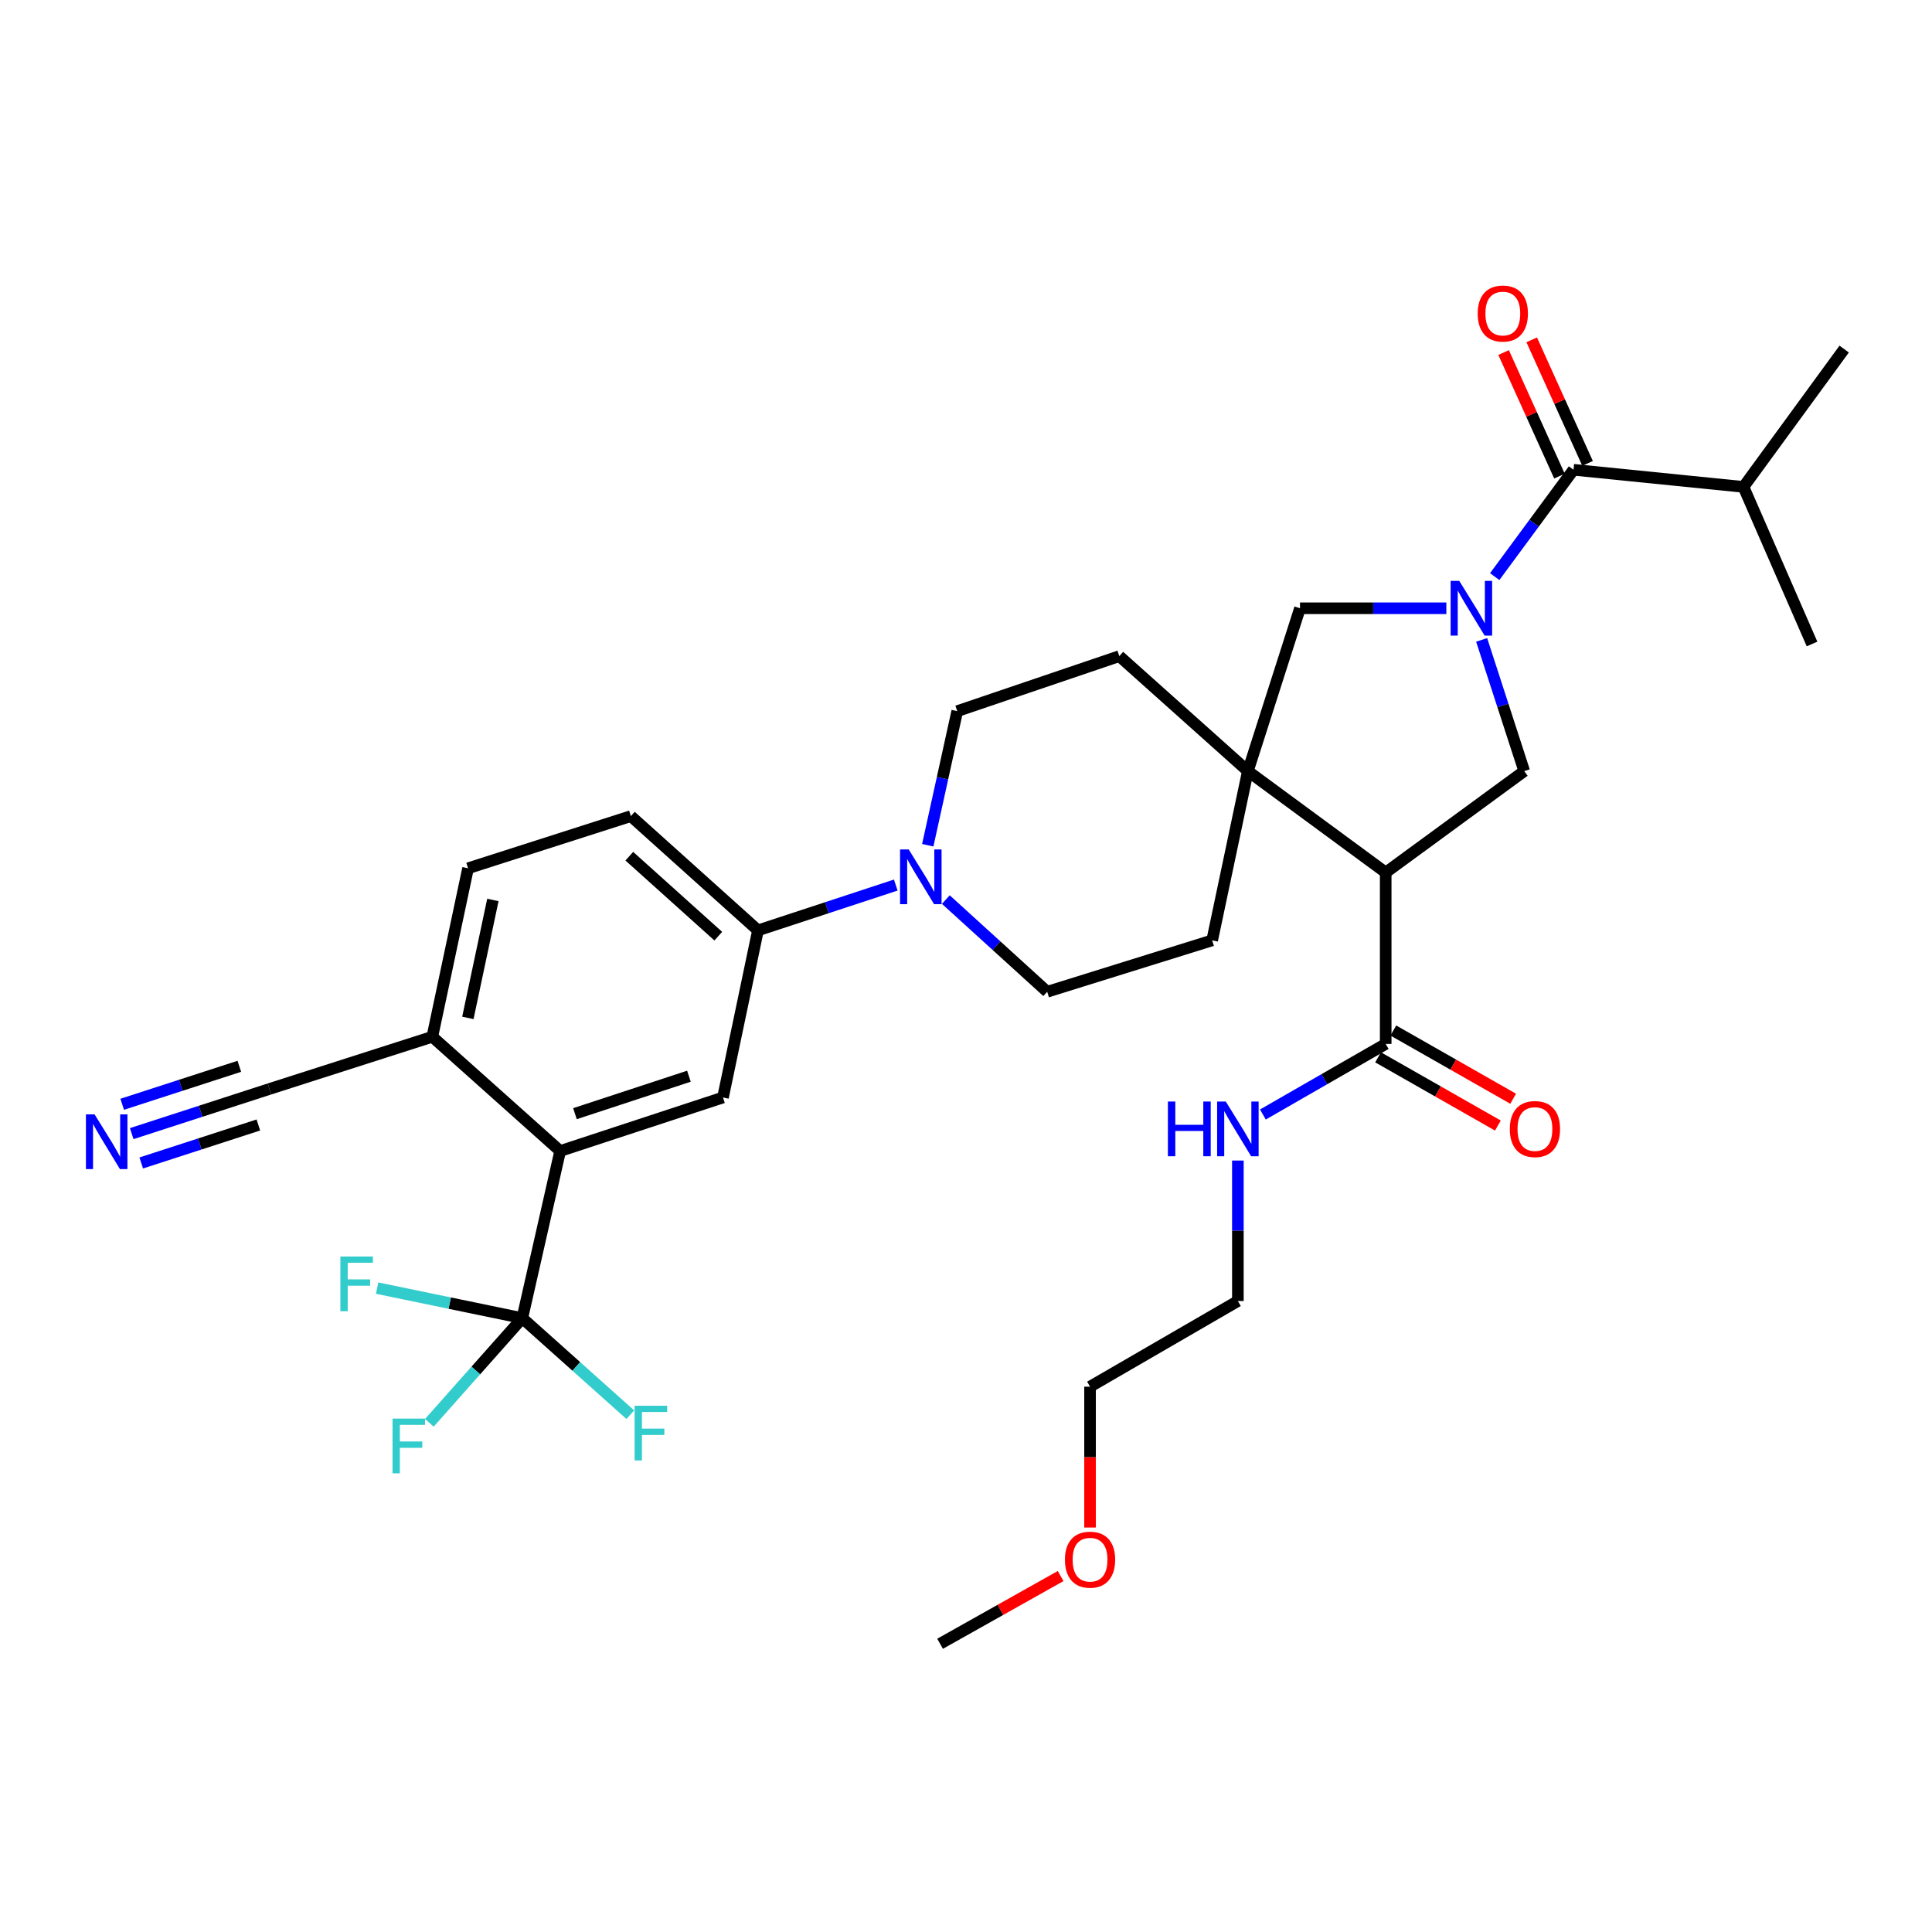 <?xml version='1.0' encoding='iso-8859-1'?>
<svg version='1.1' baseProfile='full'
              xmlns='http://www.w3.org/2000/svg'
                      xmlns:rdkit='http://www.rdkit.org/xml'
                      xmlns:xlink='http://www.w3.org/1999/xlink'
                  xml:space='preserve'
width='1000px' height='1000px' viewBox='0 0 1000 1000'>
<!-- END OF HEADER -->
<rect style='opacity:1.0;fill:#FFFFFF;stroke:none' width='1000' height='1000' x='0' y='0'> </rect>
<path class='bond-2' d='M 773.664,298.451 L 794.056,270.8' style='fill:none;fill-rule:evenodd;stroke:#0000FF;stroke-width:6px;stroke-linecap:butt;stroke-linejoin:miter;stroke-opacity:1' />
<path class='bond-2' d='M 794.056,270.8 L 814.447,243.148' style='fill:none;fill-rule:evenodd;stroke:#000000;stroke-width:6px;stroke-linecap:butt;stroke-linejoin:miter;stroke-opacity:1' />
<path class='bond-3' d='M 766.895,331.213 L 777.916,365.169' style='fill:none;fill-rule:evenodd;stroke:#0000FF;stroke-width:6px;stroke-linecap:butt;stroke-linejoin:miter;stroke-opacity:1' />
<path class='bond-3' d='M 777.916,365.169 L 788.936,399.124' style='fill:none;fill-rule:evenodd;stroke:#000000;stroke-width:6px;stroke-linecap:butt;stroke-linejoin:miter;stroke-opacity:1' />
<path class='bond-7' d='M 748.622,314.838 L 710.745,314.838' style='fill:none;fill-rule:evenodd;stroke:#0000FF;stroke-width:6px;stroke-linecap:butt;stroke-linejoin:miter;stroke-opacity:1' />
<path class='bond-7' d='M 710.745,314.838 L 672.868,314.838' style='fill:none;fill-rule:evenodd;stroke:#000000;stroke-width:6px;stroke-linecap:butt;stroke-linejoin:miter;stroke-opacity:1' />
<path class='bond-0' d='M 717.237,451.619 L 788.936,399.124' style='fill:none;fill-rule:evenodd;stroke:#000000;stroke-width:6px;stroke-linecap:butt;stroke-linejoin:miter;stroke-opacity:1' />
<path class='bond-8' d='M 717.237,451.619 L 717.237,540.331' style='fill:none;fill-rule:evenodd;stroke:#000000;stroke-width:6px;stroke-linecap:butt;stroke-linejoin:miter;stroke-opacity:1' />
<path class='bond-33' d='M 717.237,451.619 L 645.893,399.124' style='fill:none;fill-rule:evenodd;stroke:#000000;stroke-width:6px;stroke-linecap:butt;stroke-linejoin:miter;stroke-opacity:1' />
<path class='bond-1' d='M 645.893,399.124 L 672.868,314.838' style='fill:none;fill-rule:evenodd;stroke:#000000;stroke-width:6px;stroke-linecap:butt;stroke-linejoin:miter;stroke-opacity:1' />
<path class='bond-14' d='M 645.893,399.124 L 579.357,339.613' style='fill:none;fill-rule:evenodd;stroke:#000000;stroke-width:6px;stroke-linecap:butt;stroke-linejoin:miter;stroke-opacity:1' />
<path class='bond-15' d='M 645.893,399.124 L 627.416,486.727' style='fill:none;fill-rule:evenodd;stroke:#000000;stroke-width:6px;stroke-linecap:butt;stroke-linejoin:miter;stroke-opacity:1' />
<path class='bond-18' d='M 821.722,239.859 L 807.265,207.879' style='fill:none;fill-rule:evenodd;stroke:#000000;stroke-width:6px;stroke-linecap:butt;stroke-linejoin:miter;stroke-opacity:1' />
<path class='bond-18' d='M 807.265,207.879 L 792.808,175.898' style='fill:none;fill-rule:evenodd;stroke:#FF0000;stroke-width:6px;stroke-linecap:butt;stroke-linejoin:miter;stroke-opacity:1' />
<path class='bond-18' d='M 807.173,246.436 L 792.716,214.456' style='fill:none;fill-rule:evenodd;stroke:#000000;stroke-width:6px;stroke-linecap:butt;stroke-linejoin:miter;stroke-opacity:1' />
<path class='bond-18' d='M 792.716,214.456 L 778.259,182.475' style='fill:none;fill-rule:evenodd;stroke:#FF0000;stroke-width:6px;stroke-linecap:butt;stroke-linejoin:miter;stroke-opacity:1' />
<path class='bond-26' d='M 814.447,243.148 L 902.423,252.018' style='fill:none;fill-rule:evenodd;stroke:#000000;stroke-width:6px;stroke-linecap:butt;stroke-linejoin:miter;stroke-opacity:1' />
<path class='bond-4' d='M 270.341,682.265 L 289.944,595.762' style='fill:none;fill-rule:evenodd;stroke:#000000;stroke-width:6px;stroke-linecap:butt;stroke-linejoin:miter;stroke-opacity:1' />
<path class='bond-22' d='M 270.341,682.265 L 232.775,674.492' style='fill:none;fill-rule:evenodd;stroke:#000000;stroke-width:6px;stroke-linecap:butt;stroke-linejoin:miter;stroke-opacity:1' />
<path class='bond-22' d='M 232.775,674.492 L 195.209,666.72' style='fill:none;fill-rule:evenodd;stroke:#33CCCC;stroke-width:6px;stroke-linecap:butt;stroke-linejoin:miter;stroke-opacity:1' />
<path class='bond-23' d='M 270.341,682.265 L 298.292,707.255' style='fill:none;fill-rule:evenodd;stroke:#000000;stroke-width:6px;stroke-linecap:butt;stroke-linejoin:miter;stroke-opacity:1' />
<path class='bond-23' d='M 298.292,707.255 L 326.243,732.244' style='fill:none;fill-rule:evenodd;stroke:#33CCCC;stroke-width:6px;stroke-linecap:butt;stroke-linejoin:miter;stroke-opacity:1' />
<path class='bond-24' d='M 270.341,682.265 L 246.282,709.36' style='fill:none;fill-rule:evenodd;stroke:#000000;stroke-width:6px;stroke-linecap:butt;stroke-linejoin:miter;stroke-opacity:1' />
<path class='bond-24' d='M 246.282,709.36 L 222.224,736.455' style='fill:none;fill-rule:evenodd;stroke:#33CCCC;stroke-width:6px;stroke-linecap:butt;stroke-linejoin:miter;stroke-opacity:1' />
<path class='bond-5' d='M 289.944,595.762 L 374.212,568.06' style='fill:none;fill-rule:evenodd;stroke:#000000;stroke-width:6px;stroke-linecap:butt;stroke-linejoin:miter;stroke-opacity:1' />
<path class='bond-5' d='M 297.598,576.438 L 356.586,557.047' style='fill:none;fill-rule:evenodd;stroke:#000000;stroke-width:6px;stroke-linecap:butt;stroke-linejoin:miter;stroke-opacity:1' />
<path class='bond-35' d='M 289.944,595.762 L 223.771,536.632' style='fill:none;fill-rule:evenodd;stroke:#000000;stroke-width:6px;stroke-linecap:butt;stroke-linejoin:miter;stroke-opacity:1' />
<path class='bond-6' d='M 489.562,465.623 L 515.796,489.481' style='fill:none;fill-rule:evenodd;stroke:#0000FF;stroke-width:6px;stroke-linecap:butt;stroke-linejoin:miter;stroke-opacity:1' />
<path class='bond-6' d='M 515.796,489.481 L 542.03,513.339' style='fill:none;fill-rule:evenodd;stroke:#000000;stroke-width:6px;stroke-linecap:butt;stroke-linejoin:miter;stroke-opacity:1' />
<path class='bond-10' d='M 463.653,458.105 L 427.989,469.831' style='fill:none;fill-rule:evenodd;stroke:#0000FF;stroke-width:6px;stroke-linecap:butt;stroke-linejoin:miter;stroke-opacity:1' />
<path class='bond-10' d='M 427.989,469.831 L 392.326,481.556' style='fill:none;fill-rule:evenodd;stroke:#000000;stroke-width:6px;stroke-linecap:butt;stroke-linejoin:miter;stroke-opacity:1' />
<path class='bond-34' d='M 480.208,437.49 L 487.839,402.788' style='fill:none;fill-rule:evenodd;stroke:#0000FF;stroke-width:6px;stroke-linecap:butt;stroke-linejoin:miter;stroke-opacity:1' />
<path class='bond-34' d='M 487.839,402.788 L 495.47,368.087' style='fill:none;fill-rule:evenodd;stroke:#000000;stroke-width:6px;stroke-linecap:butt;stroke-linejoin:miter;stroke-opacity:1' />
<path class='bond-19' d='M 713.287,547.269 L 744.298,564.925' style='fill:none;fill-rule:evenodd;stroke:#000000;stroke-width:6px;stroke-linecap:butt;stroke-linejoin:miter;stroke-opacity:1' />
<path class='bond-19' d='M 744.298,564.925 L 775.308,582.581' style='fill:none;fill-rule:evenodd;stroke:#FF0000;stroke-width:6px;stroke-linecap:butt;stroke-linejoin:miter;stroke-opacity:1' />
<path class='bond-19' d='M 721.187,533.393 L 752.198,551.049' style='fill:none;fill-rule:evenodd;stroke:#000000;stroke-width:6px;stroke-linecap:butt;stroke-linejoin:miter;stroke-opacity:1' />
<path class='bond-19' d='M 752.198,551.049 L 783.208,568.706' style='fill:none;fill-rule:evenodd;stroke:#FF0000;stroke-width:6px;stroke-linecap:butt;stroke-linejoin:miter;stroke-opacity:1' />
<path class='bond-25' d='M 717.237,540.331 L 685.453,558.6' style='fill:none;fill-rule:evenodd;stroke:#000000;stroke-width:6px;stroke-linecap:butt;stroke-linejoin:miter;stroke-opacity:1' />
<path class='bond-25' d='M 685.453,558.6 L 653.668,576.869' style='fill:none;fill-rule:evenodd;stroke:#0000FF;stroke-width:6px;stroke-linecap:butt;stroke-linejoin:miter;stroke-opacity:1' />
<path class='bond-9' d='M 374.212,568.06 L 392.326,481.556' style='fill:none;fill-rule:evenodd;stroke:#000000;stroke-width:6px;stroke-linecap:butt;stroke-linejoin:miter;stroke-opacity:1' />
<path class='bond-20' d='M 392.326,481.556 L 326.534,422.418' style='fill:none;fill-rule:evenodd;stroke:#000000;stroke-width:6px;stroke-linecap:butt;stroke-linejoin:miter;stroke-opacity:1' />
<path class='bond-20' d='M 371.783,484.56 L 325.729,443.163' style='fill:none;fill-rule:evenodd;stroke:#000000;stroke-width:6px;stroke-linecap:butt;stroke-linejoin:miter;stroke-opacity:1' />
<path class='bond-11' d='M 68.172,586.762 L 103.838,575.198' style='fill:none;fill-rule:evenodd;stroke:#0000FF;stroke-width:6px;stroke-linecap:butt;stroke-linejoin:miter;stroke-opacity:1' />
<path class='bond-11' d='M 103.838,575.198 L 139.503,563.633' style='fill:none;fill-rule:evenodd;stroke:#000000;stroke-width:6px;stroke-linecap:butt;stroke-linejoin:miter;stroke-opacity:1' />
<path class='bond-11' d='M 73.097,601.95 L 103.413,592.121' style='fill:none;fill-rule:evenodd;stroke:#0000FF;stroke-width:6px;stroke-linecap:butt;stroke-linejoin:miter;stroke-opacity:1' />
<path class='bond-11' d='M 103.413,592.121 L 133.728,582.291' style='fill:none;fill-rule:evenodd;stroke:#000000;stroke-width:6px;stroke-linecap:butt;stroke-linejoin:miter;stroke-opacity:1' />
<path class='bond-11' d='M 63.248,571.574 L 93.563,561.744' style='fill:none;fill-rule:evenodd;stroke:#0000FF;stroke-width:6px;stroke-linecap:butt;stroke-linejoin:miter;stroke-opacity:1' />
<path class='bond-11' d='M 93.563,561.744 L 123.879,551.915' style='fill:none;fill-rule:evenodd;stroke:#000000;stroke-width:6px;stroke-linecap:butt;stroke-linejoin:miter;stroke-opacity:1' />
<path class='bond-12' d='M 139.503,563.633 L 223.771,536.632' style='fill:none;fill-rule:evenodd;stroke:#000000;stroke-width:6px;stroke-linecap:butt;stroke-linejoin:miter;stroke-opacity:1' />
<path class='bond-13' d='M 223.771,536.632 L 242.266,449.419' style='fill:none;fill-rule:evenodd;stroke:#000000;stroke-width:6px;stroke-linecap:butt;stroke-linejoin:miter;stroke-opacity:1' />
<path class='bond-13' d='M 242.165,526.862 L 255.111,465.813' style='fill:none;fill-rule:evenodd;stroke:#000000;stroke-width:6px;stroke-linecap:butt;stroke-linejoin:miter;stroke-opacity:1' />
<path class='bond-17' d='M 579.357,339.613 L 495.47,368.087' style='fill:none;fill-rule:evenodd;stroke:#000000;stroke-width:6px;stroke-linecap:butt;stroke-linejoin:miter;stroke-opacity:1' />
<path class='bond-16' d='M 627.416,486.727 L 542.03,513.339' style='fill:none;fill-rule:evenodd;stroke:#000000;stroke-width:6px;stroke-linecap:butt;stroke-linejoin:miter;stroke-opacity:1' />
<path class='bond-21' d='M 326.534,422.418 L 242.266,449.419' style='fill:none;fill-rule:evenodd;stroke:#000000;stroke-width:6px;stroke-linecap:butt;stroke-linejoin:miter;stroke-opacity:1' />
<path class='bond-28' d='M 640.722,600.697 L 640.722,637.051' style='fill:none;fill-rule:evenodd;stroke:#0000FF;stroke-width:6px;stroke-linecap:butt;stroke-linejoin:miter;stroke-opacity:1' />
<path class='bond-28' d='M 640.722,637.051 L 640.722,673.404' style='fill:none;fill-rule:evenodd;stroke:#000000;stroke-width:6px;stroke-linecap:butt;stroke-linejoin:miter;stroke-opacity:1' />
<path class='bond-29' d='M 902.423,252.018 L 954.545,180.674' style='fill:none;fill-rule:evenodd;stroke:#000000;stroke-width:6px;stroke-linecap:butt;stroke-linejoin:miter;stroke-opacity:1' />
<path class='bond-30' d='M 902.423,252.018 L 937.905,333.333' style='fill:none;fill-rule:evenodd;stroke:#000000;stroke-width:6px;stroke-linecap:butt;stroke-linejoin:miter;stroke-opacity:1' />
<path class='bond-27' d='M 564.206,790.648 L 564.206,754.197' style='fill:none;fill-rule:evenodd;stroke:#FF0000;stroke-width:6px;stroke-linecap:butt;stroke-linejoin:miter;stroke-opacity:1' />
<path class='bond-27' d='M 564.206,754.197 L 564.206,717.747' style='fill:none;fill-rule:evenodd;stroke:#000000;stroke-width:6px;stroke-linecap:butt;stroke-linejoin:miter;stroke-opacity:1' />
<path class='bond-32' d='M 548.98,815.757 L 517.781,833.284' style='fill:none;fill-rule:evenodd;stroke:#FF0000;stroke-width:6px;stroke-linecap:butt;stroke-linejoin:miter;stroke-opacity:1' />
<path class='bond-32' d='M 517.781,833.284 L 486.582,850.811' style='fill:none;fill-rule:evenodd;stroke:#000000;stroke-width:6px;stroke-linecap:butt;stroke-linejoin:miter;stroke-opacity:1' />
<path class='bond-31' d='M 640.722,673.404 L 564.206,717.747' style='fill:none;fill-rule:evenodd;stroke:#000000;stroke-width:6px;stroke-linecap:butt;stroke-linejoin:miter;stroke-opacity:1' />
<path  class='atom-0' d='M 755.32 300.678
L 764.6 315.678
Q 765.52 317.158, 767 319.838
Q 768.48 322.518, 768.56 322.678
L 768.56 300.678
L 772.32 300.678
L 772.32 328.998
L 768.44 328.998
L 758.48 312.598
Q 757.32 310.678, 756.08 308.478
Q 754.88 306.278, 754.52 305.598
L 754.52 328.998
L 750.84 328.998
L 750.84 300.678
L 755.32 300.678
' fill='#0000FF'/>
<path  class='atom-7' d='M 470.351 439.685
L 479.631 454.685
Q 480.551 456.165, 482.031 458.845
Q 483.511 461.525, 483.591 461.685
L 483.591 439.685
L 487.351 439.685
L 487.351 468.005
L 483.471 468.005
L 473.511 451.605
Q 472.351 449.685, 471.111 447.485
Q 469.911 445.285, 469.551 444.605
L 469.551 468.005
L 465.871 468.005
L 465.871 439.685
L 470.351 439.685
' fill='#0000FF'/>
<path  class='atom-12' d='M 48.957 576.803
L 58.237 591.803
Q 59.157 593.283, 60.637 595.963
Q 62.117 598.643, 62.197 598.803
L 62.197 576.803
L 65.957 576.803
L 65.957 605.123
L 62.077 605.123
L 52.117 588.723
Q 50.957 586.803, 49.717 584.603
Q 48.517 582.403, 48.157 581.723
L 48.157 605.123
L 44.477 605.123
L 44.477 576.803
L 48.957 576.803
' fill='#0000FF'/>
<path  class='atom-19' d='M 764.857 162.286
Q 764.857 155.486, 768.217 151.686
Q 771.577 147.886, 777.857 147.886
Q 784.137 147.886, 787.497 151.686
Q 790.857 155.486, 790.857 162.286
Q 790.857 169.166, 787.457 173.086
Q 784.057 176.966, 777.857 176.966
Q 771.617 176.966, 768.217 173.086
Q 764.857 169.206, 764.857 162.286
M 777.857 173.766
Q 782.177 173.766, 784.497 170.886
Q 786.857 167.966, 786.857 162.286
Q 786.857 156.726, 784.497 153.926
Q 782.177 151.086, 777.857 151.086
Q 773.537 151.086, 771.177 153.886
Q 768.857 156.686, 768.857 162.286
Q 768.857 168.006, 771.177 170.886
Q 773.537 173.766, 777.857 173.766
' fill='#FF0000'/>
<path  class='atom-20' d='M 781.48 584.39
Q 781.48 577.59, 784.84 573.79
Q 788.2 569.99, 794.48 569.99
Q 800.76 569.99, 804.12 573.79
Q 807.48 577.59, 807.48 584.39
Q 807.48 591.27, 804.08 595.19
Q 800.68 599.07, 794.48 599.07
Q 788.24 599.07, 784.84 595.19
Q 781.48 591.31, 781.48 584.39
M 794.48 595.87
Q 798.8 595.87, 801.12 592.99
Q 803.48 590.07, 803.48 584.39
Q 803.48 578.83, 801.12 576.03
Q 798.8 573.19, 794.48 573.19
Q 790.16 573.19, 787.8 575.99
Q 785.48 578.79, 785.48 584.39
Q 785.48 590.11, 787.8 592.99
Q 790.16 595.87, 794.48 595.87
' fill='#FF0000'/>
<path  class='atom-23' d='M 176.18 650.365
L 193.02 650.365
L 193.02 653.605
L 179.98 653.605
L 179.98 662.205
L 191.58 662.205
L 191.58 665.485
L 179.98 665.485
L 179.98 678.685
L 176.18 678.685
L 176.18 650.365
' fill='#33CCCC'/>
<path  class='atom-24' d='M 328.475 727.608
L 345.315 727.608
L 345.315 730.848
L 332.275 730.848
L 332.275 739.448
L 343.875 739.448
L 343.875 742.728
L 332.275 742.728
L 332.275 755.928
L 328.475 755.928
L 328.475 727.608
' fill='#33CCCC'/>
<path  class='atom-25' d='M 203.172 734.269
L 220.012 734.269
L 220.012 737.509
L 206.972 737.509
L 206.972 746.109
L 218.572 746.109
L 218.572 749.389
L 206.972 749.389
L 206.972 762.589
L 203.172 762.589
L 203.172 734.269
' fill='#33CCCC'/>
<path  class='atom-26' d='M 604.502 570.15
L 608.342 570.15
L 608.342 582.19
L 622.822 582.19
L 622.822 570.15
L 626.662 570.15
L 626.662 598.47
L 622.822 598.47
L 622.822 585.39
L 608.342 585.39
L 608.342 598.47
L 604.502 598.47
L 604.502 570.15
' fill='#0000FF'/>
<path  class='atom-26' d='M 634.462 570.15
L 643.742 585.15
Q 644.662 586.63, 646.142 589.31
Q 647.622 591.99, 647.702 592.15
L 647.702 570.15
L 651.462 570.15
L 651.462 598.47
L 647.582 598.47
L 637.622 582.07
Q 636.462 580.15, 635.222 577.95
Q 634.022 575.75, 633.662 575.07
L 633.662 598.47
L 629.982 598.47
L 629.982 570.15
L 634.462 570.15
' fill='#0000FF'/>
<path  class='atom-28' d='M 551.206 807.284
Q 551.206 800.484, 554.566 796.684
Q 557.926 792.884, 564.206 792.884
Q 570.486 792.884, 573.846 796.684
Q 577.206 800.484, 577.206 807.284
Q 577.206 814.164, 573.806 818.084
Q 570.406 821.964, 564.206 821.964
Q 557.966 821.964, 554.566 818.084
Q 551.206 814.204, 551.206 807.284
M 564.206 818.764
Q 568.526 818.764, 570.846 815.884
Q 573.206 812.964, 573.206 807.284
Q 573.206 801.724, 570.846 798.924
Q 568.526 796.084, 564.206 796.084
Q 559.886 796.084, 557.526 798.884
Q 555.206 801.684, 555.206 807.284
Q 555.206 813.004, 557.526 815.884
Q 559.886 818.764, 564.206 818.764
' fill='#FF0000'/>
</svg>
